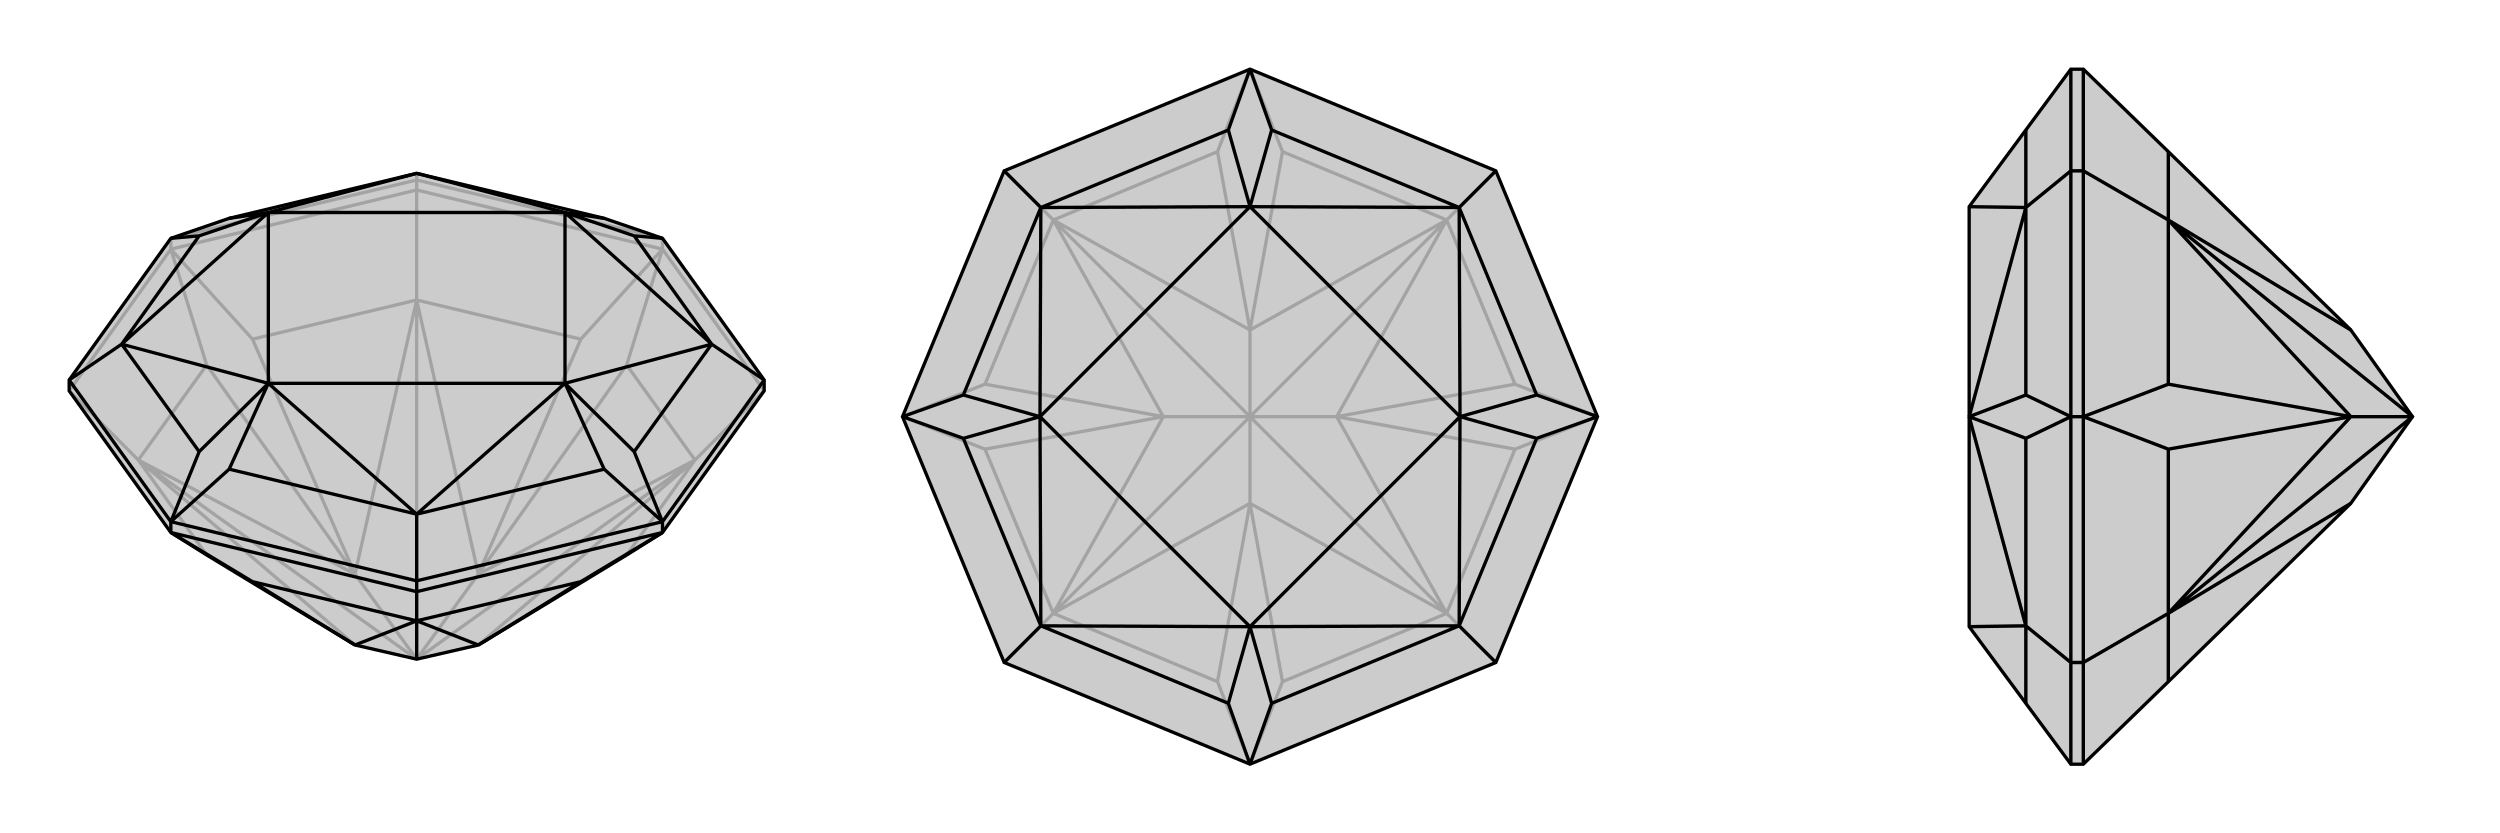 <svg xmlns="http://www.w3.org/2000/svg" viewBox="0 0 3000 1000">
    <g stroke="currentColor" stroke-width="4" fill="none" transform="translate(0 -31)">
        <path fill="currentColor" stroke="none" fill-opacity=".2" d="M917,487L917,500L795,670L752,697L574,805L500,822L426,805L248,697L205,670L83,500L83,487L205,317L275,293L500,239L725,293L795,317z" />
<path stroke-opacity=".2" d="M795,317L795,330M500,247L500,259M205,317L205,330M205,317L500,247M795,317L500,247M500,247L500,239M917,500L795,330M917,500L834,583M500,259L795,330M500,259L205,330M500,259L500,391M83,500L205,330M83,500L166,583M834,583L752,697M834,583L752,469M500,391L697,438M500,391L303,438M166,583L248,469M166,583L248,697M834,583L574,805M834,583L574,720M834,583L500,822M500,391L574,720M500,822L574,720M500,391L426,720M500,822L500,391M166,583L426,720M500,822L426,720M166,583L426,805M500,822L166,583M795,330L752,469M795,330L697,438M752,469L574,720M697,438L574,720M205,330L303,438M205,330L248,469M303,438L426,720M248,469L426,720" />
<path d="M917,487L917,500L795,670L752,697L574,805L500,822L426,805L248,697L205,670L83,500L83,487L205,317L275,293L500,239L725,293L795,317z" />
<path d="M500,728L500,741M795,657L795,670M205,657L205,670M795,657L917,487M917,487L854,444M795,657L500,728M500,728L205,657M500,728L500,648M205,657L83,487M83,487L146,444M854,444L761,314M854,444L761,573M500,648L725,594M500,648L275,594M146,444L239,573M146,444L239,314M854,444L678,286M854,444L678,491M500,648L678,491M500,648L322,491M146,444L322,491M146,444L322,286M500,239L322,286M500,239L678,286M795,317L761,314M678,286L761,314M678,286L725,293M795,657L761,573M795,657L725,594M678,491L761,573M678,491L725,594M205,657L275,594M205,657L239,573M322,491L275,594M322,491L239,573M205,317L239,314M322,286L239,314M322,286L275,293M678,491L678,286M678,491L322,491M322,491L322,286M322,286L678,286M500,741L205,670M500,741L795,670M500,741L500,776M500,776L303,729M500,776L697,729M500,776L426,805M500,776L574,805M500,776L500,822M205,670L303,729M303,729L426,805M795,670L697,729M697,729L574,805" />
    </g>
    <g stroke="currentColor" stroke-width="4" fill="none" transform="translate(1000 0)">
        <path fill="currentColor" stroke="none" fill-opacity=".2" d="M795,205L917,500L795,795L500,917L205,795L83,500L205,205L500,83z" />
<path stroke-opacity=".2" d="M795,795L736,736M795,205L736,264M205,205L264,264M205,795L264,736M736,736L539,818M736,736L818,539M736,264L818,461M736,264L539,182M264,264L461,182M264,264L182,461M264,736L182,539M264,736L461,818M736,736L500,604M736,736L604,500M736,736L500,500M736,264L604,500M500,500L604,500M736,264L500,396M736,264L500,500M264,264L500,396M500,500L500,396M264,264L396,500M500,500L264,264M264,736L396,500M500,500L396,500M264,736L500,604M500,500L500,604M500,500L264,736M500,917L539,818M500,917L461,818M539,818L500,604M461,818L500,604M917,500L818,539M917,500L818,461M818,539L604,500M818,461L604,500M500,83L539,182M500,83L461,182M539,182L500,396M461,182L500,396M83,500L182,461M83,500L182,539M182,461L396,500M182,539L396,500" />
<path d="M795,205L917,500L795,795L500,917L205,795L83,500L205,205L500,83z" />
<path d="M795,205L751,249M795,795L751,751M205,795L249,751M205,205L249,249M751,249L526,156M751,249L844,474M751,751L844,526M751,751L526,844M249,751L474,844M249,751L156,526M249,249L156,474M249,249L474,156M751,249L500,248M751,249L752,500M751,751L752,500M751,751L500,752M249,751L500,752M249,751L248,500M249,249L248,500M249,249L500,248M500,83L526,156M500,83L474,156M500,248L526,156M500,248L474,156M917,500L844,474M917,500L844,526M752,500L844,474M752,500L844,526M500,917L526,844M500,917L474,844M500,752L526,844M500,752L474,844M83,500L156,526M83,500L156,474M248,500L156,526M248,500L156,474M752,500L500,248M752,500L500,752M500,752L248,500M248,500L500,248" />
    </g>
    <g stroke="currentColor" stroke-width="4" fill="none" transform="translate(2000 0)">
        <path fill="currentColor" stroke="none" fill-opacity=".2" d="M431,156L363,248L363,500L363,752L431,844L485,917L500,917L602,818L821,604L895,500L821,396L602,182L500,83L485,83z" />
<path stroke-opacity=".2" d="M485,205L500,205M485,500L500,500M485,795L500,795M485,917L485,795M485,795L485,500M485,795L431,751M485,500L485,205M485,83L485,205M485,205L431,249M431,751L431,844M431,751L431,526M431,249L431,474M431,249L431,156M431,751L363,752M431,751L363,500M431,249L363,500M431,249L363,248M485,500L431,526M485,500L431,474M363,500L431,526M363,500L431,474M500,205L500,83M500,205L500,500M500,205L602,264M500,795L500,500M500,795L500,917M500,795L602,736M602,264L602,182M602,264L602,461M602,736L602,539M602,736L602,818M602,264L821,396M602,264L821,500M895,500L602,264M602,736L821,500M895,500L821,500M602,736L821,604M895,500L602,736M500,500L602,461M500,500L602,539M602,461L821,500M602,539L821,500" />
<path d="M431,156L363,248L363,500L363,752L431,844L485,917L500,917L602,818L821,604L895,500L821,396L602,182L500,83L485,83z" />
<path d="M485,795L500,795M485,500L500,500M485,205L500,205M485,83L485,205M485,500L485,205M485,205L431,249M485,500L485,795M485,795L485,917M485,795L431,751M431,249L431,156M431,249L431,474M431,751L431,526M431,751L431,844M431,249L363,248M431,249L363,500M431,751L363,500M431,751L363,752M485,500L431,474M485,500L431,526M363,500L431,474M363,500L431,526M500,795L500,917M500,795L500,500M500,795L602,736M500,205L500,500M500,205L500,83M500,205L602,264M602,736L602,818M602,736L602,539M602,264L602,461M602,264L602,182M602,736L821,604M602,736L821,500M602,736L895,500M602,264L821,500M895,500L821,500M602,264L821,396M602,264L895,500M500,500L602,539M500,500L602,461M602,539L821,500M602,461L821,500" />
    </g>
</svg>